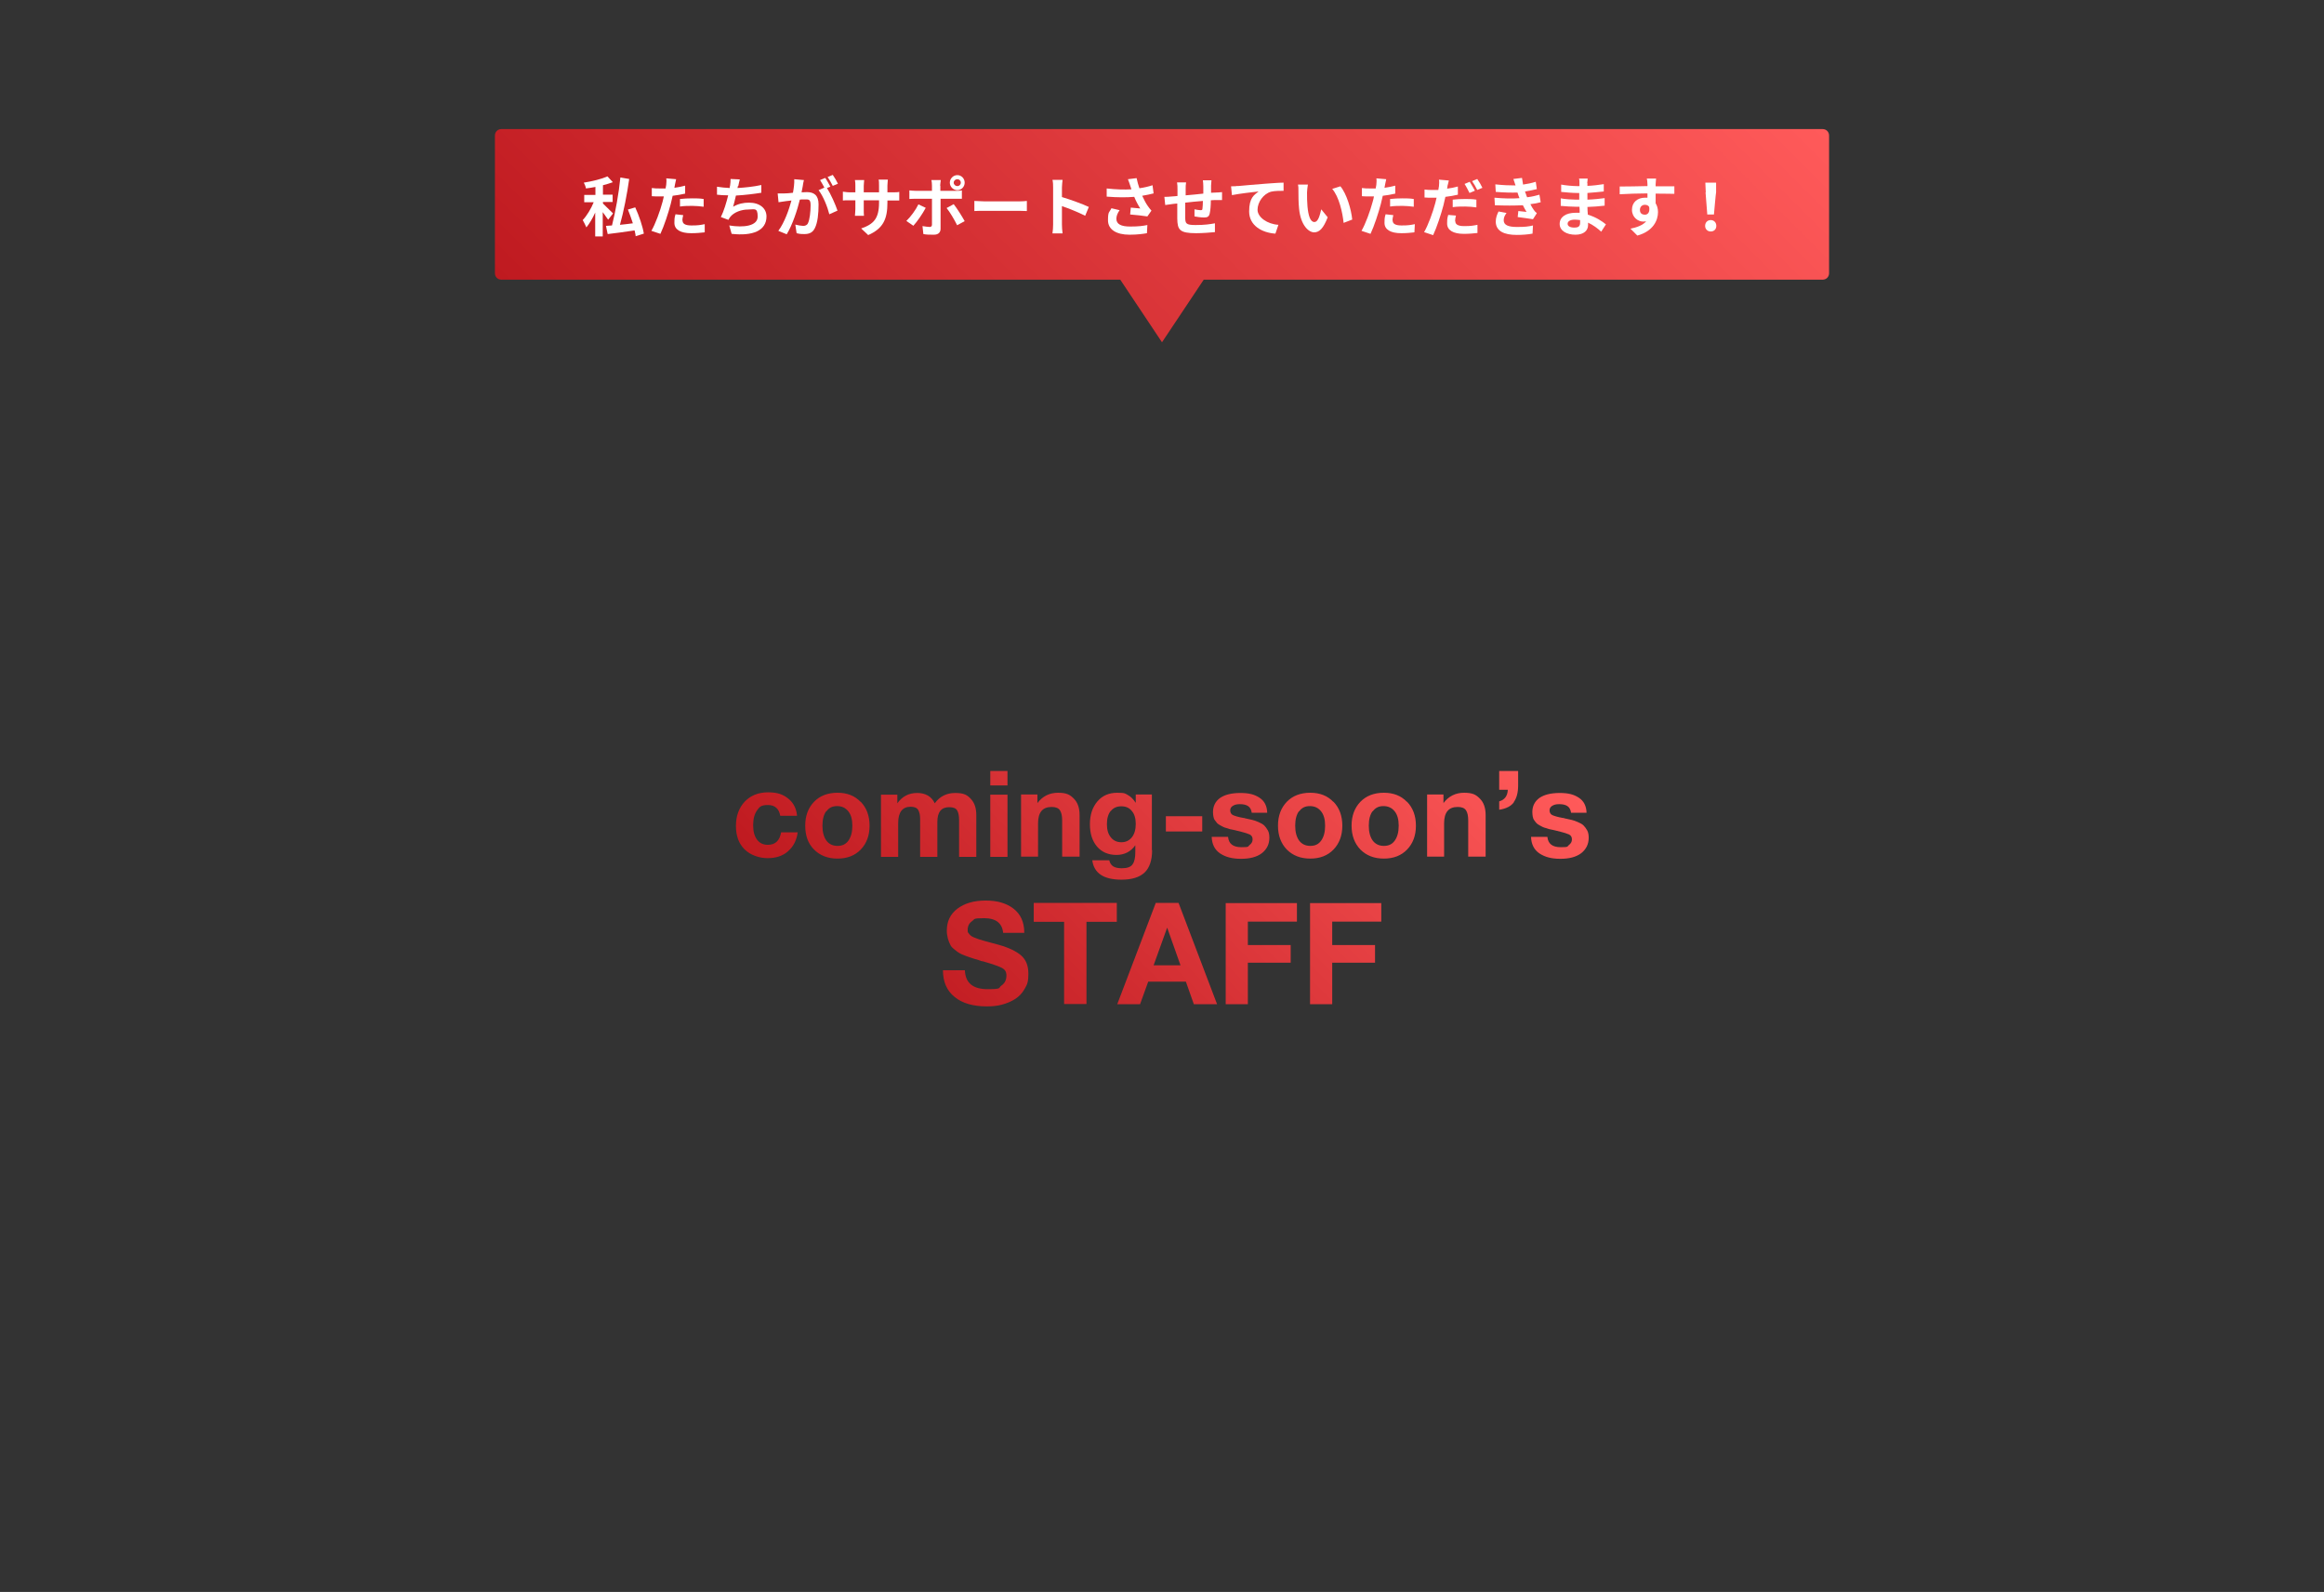 <?xml version="1.0" encoding="UTF-8"?>
<svg version="1.1" xmlns="http://www.w3.org/2000/svg" fill="#ffffff" width="1080" height="740" xmlns:xlink="http://www.w3.org/1999/xlink" viewBox="0 0 1080 740">
	<rect x="0" y="0" width="1080" height="740" fill="#333333" stroke="none"/>
	<defs>
		<linearGradient id="gradation_01" x1="438.1" y1="487" x2="644.2" y2="280.9" gradientUnits="userSpaceOnUse">
			<stop offset="0" stop-color="#bf1a20"/>
			<stop offset="1" stop-color="#ff5a5a"/>
		</linearGradient>
		<linearGradient id="gradation_02" x1="368.4" y1="266.6" x2="711.6" y2="-76.6" xlink:href="#gradation_01"/>
	</defs>
	<path fill="url(#gradation_01)" d="M366.1,395.8c-2.4,2.1-5.6,3.1-9.4,3.1s-8-1.4-10.7-4.1c-2.7-2.7-4-6.3-4-10.9s1.4-8.4,4.1-11.3c2.7-2.8,6.3-4.3,10.8-4.3s7,1,9.4,2.9,3.8,4.6,4.1,8h-7.8c-.6-3.3-2.5-5-5.7-5s-3.9.8-5.1,2.5c-1.2,1.7-1.8,4-1.8,6.9s.6,5.1,1.8,6.7c1.2,1.6,2.8,2.4,5,2.4,3.5,0,5.5-1.9,6.2-5.8h7.7c-.5,3.7-2,6.6-4.4,8.7ZM400,372.7c2.7,2.8,4.1,6.5,4.1,11.1s-1.4,8.3-4.1,11.1-6.3,4.2-10.8,4.2-8.1-1.4-10.9-4.2-4.1-6.5-4.1-11.1,1.4-8.3,4.1-11.1,6.4-4.2,10.9-4.2,8,1.4,10.7,4.2ZM384,377c-1.2,1.6-1.8,3.9-1.8,6.8s.6,5.2,1.8,6.9c1.2,1.6,2.9,2.5,5.2,2.5s3.9-.8,5.1-2.5c1.2-1.7,1.8-4,1.8-6.9s-.6-5.1-1.9-6.7c-1.3-1.6-3-2.4-5.2-2.4s-3.8.8-5,2.5ZM445.7,398.3v-17.2c0-1.9-.3-3.4-.9-4.4-.6-1-1.8-1.5-3.7-1.5-3.7,0-5.5,2.3-5.5,6.9v16.2h-8v-17.6c0-1.8-.3-3.2-.9-4.2s-1.8-1.5-3.5-1.5c-3.8,0-5.8,2.5-5.8,7.6v15.7h-8v-28.9h7.6v4c2.3-3.2,5.3-4.8,9.2-4.8s6.7,1.6,8.2,4.8c2.3-3.2,5.5-4.8,9.5-4.8s5.6.9,7.3,2.8c1.7,1.8,2.5,4.3,2.5,7.5v19.4h-8.1ZM468.2,365.1h-8v-6.7h8v6.7ZM468.2,398.3h-8v-28.9h8v28.9ZM493.6,398.3v-16.9c0-2.1-.3-3.6-1-4.7-.7-1.1-2-1.6-3.9-1.6-4.2,0-6.3,2.5-6.3,7.6v15.5h-7.9v-28.9h7.6v4c2.4-3.2,5.6-4.8,9.6-4.8s5.5.9,7.3,2.7,2.7,4.3,2.7,7.7v19.3h-8.1ZM535.4,395.2c0,4.7-1.2,8.2-3.5,10.4-2.4,2.2-5.9,3.3-10.7,3.3-8.3,0-12.8-3-13.6-9h7.9c.3,1.3.9,2.2,1.8,2.8.9.6,2.3.9,4,.9,2.5,0,4.2-.6,5-1.8.9-1.2,1.3-3.1,1.3-5.7v-3.2c-2.1,3-5.1,4.5-8.8,4.5s-6.8-1.3-9-3.9c-2.2-2.6-3.3-6-3.3-10.4s1.2-7.9,3.5-10.6c2.3-2.7,5.4-4,9.2-4s3.7.4,5,1.1,2.5,1.9,3.6,3.6v-3.9h7.5v25.9ZM516.2,376.9c-1.2,1.5-1.8,3.5-1.8,6.2s.6,4.6,1.8,6.1c1.2,1.5,2.8,2.3,4.9,2.3s3.7-.8,4.9-2.3c1.2-1.5,1.8-3.6,1.8-6.2s-.6-4.6-1.8-6c-1.2-1.5-2.8-2.2-4.9-2.2s-3.7.7-4.9,2.2ZM558.7,386.5h-16.9v-7.1h16.9v7.1ZM581.7,377.8c-.2-1.5-.8-2.5-1.7-3.1-.9-.6-2.2-.9-3.8-.9s-2.5.3-3.3.8-1.2,1.2-1.2,2.1.4,1.8,1.3,2.2c.9.4,2.5.9,4.8,1.3.4,0,.7.1.9.2,1.3.3,2.4.5,3.2.7.8.2,1.8.5,2.9,1s2.1,1,2.7,1.6c.6.6,1.2,1.4,1.7,2.3s.7,2.1.7,3.4c0,3-1.2,5.4-3.5,7.2-2.4,1.8-5.6,2.6-9.7,2.6s-7.1-.8-9.7-2.5c-2.5-1.7-3.8-4.3-3.9-7.7h7.6c.3,3.2,2.3,4.8,6.2,4.8s2.9-.3,3.8-1,1.4-1.5,1.4-2.6-.4-1.8-1.3-2.3c-.9-.4-2.4-.9-4.8-1.5-.2,0-.3,0-.4-.1-.3,0-.8-.2-1.7-.4-.9-.2-1.5-.3-1.9-.4-.4,0-.9-.3-1.7-.5-.8-.2-1.4-.4-1.8-.6-.4-.2-.9-.5-1.5-.8-.6-.3-1.1-.7-1.4-1-.3-.4-.6-.8-1-1.3s-.6-1.1-.7-1.7c-.1-.6-.2-1.3-.2-2.1,0-2.8,1.1-5,3.3-6.6,2.2-1.5,5.3-2.3,9.4-2.3s6.6.7,8.9,2.2c2.3,1.5,3.5,3.8,3.6,7h-7.4ZM619.7,372.7c2.7,2.8,4.1,6.5,4.1,11.1s-1.4,8.3-4.1,11.1c-2.7,2.8-6.3,4.2-10.8,4.2s-8.1-1.4-10.9-4.2c-2.7-2.8-4.1-6.5-4.1-11.1s1.4-8.3,4.1-11.1,6.4-4.2,10.9-4.2,8,1.4,10.7,4.2ZM603.7,377c-1.2,1.6-1.8,3.9-1.8,6.8s.6,5.2,1.8,6.9c1.2,1.6,2.9,2.5,5.2,2.5s3.9-.8,5.1-2.5c1.2-1.7,1.8-4,1.8-6.9s-.6-5.1-1.9-6.7-3-2.4-5.2-2.4-3.8.8-5,2.5ZM653.9,372.7c2.7,2.8,4.1,6.5,4.1,11.1s-1.4,8.3-4.1,11.1c-2.7,2.8-6.3,4.2-10.8,4.2s-8.1-1.4-10.9-4.2c-2.7-2.8-4.1-6.5-4.1-11.1s1.4-8.3,4.1-11.1,6.4-4.2,10.9-4.2,8,1.4,10.7,4.2ZM637.9,377c-1.2,1.6-1.8,3.9-1.8,6.8s.6,5.2,1.8,6.9c1.2,1.6,2.9,2.5,5.2,2.5s3.9-.8,5.1-2.5c1.2-1.7,1.8-4,1.8-6.9s-.6-5.1-1.9-6.7-3-2.4-5.2-2.4-3.8.8-5,2.5ZM682.3,398.3v-16.9c0-2.1-.3-3.6-1-4.7-.7-1.1-2-1.6-3.9-1.6-4.2,0-6.3,2.5-6.3,7.6v15.5h-7.9v-28.9h7.6v4c2.4-3.2,5.6-4.8,9.6-4.8s5.5.9,7.3,2.7,2.7,4.3,2.7,7.7v19.3h-8.1ZM703.6,372.8c-1.3,1.9-3.6,3.1-6.9,3.6v-3.9c2.5-.7,3.9-2.5,4-5.4h-4v-8.7h8.8v6.8c0,3.2-.7,5.8-2,7.6ZM730.1,377.8c-.2-1.5-.8-2.5-1.7-3.1-.9-.6-2.2-.9-3.8-.9s-2.5.3-3.3.8c-.8.5-1.2,1.2-1.2,2.1s.4,1.8,1.3,2.2c.9.4,2.5.9,4.8,1.3.4,0,.7.1.9.2,1.3.3,2.4.5,3.2.7s1.8.5,2.9,1c1.2.5,2.1,1,2.7,1.6.6.6,1.2,1.4,1.7,2.3s.7,2.1.7,3.4c0,3-1.2,5.4-3.5,7.2-2.4,1.8-5.6,2.6-9.7,2.6s-7.1-.8-9.7-2.5c-2.5-1.7-3.8-4.3-3.9-7.7h7.6c.3,3.2,2.3,4.8,6.2,4.8s2.9-.3,3.8-1,1.4-1.5,1.4-2.6-.4-1.8-1.3-2.3c-.9-.4-2.4-.9-4.8-1.5-.2,0-.3,0-.4-.1-.3,0-.8-.2-1.7-.4-.9-.2-1.5-.3-1.9-.4-.4,0-.9-.3-1.7-.5-.8-.2-1.4-.4-1.8-.6-.4-.2-.9-.5-1.5-.8s-1.1-.7-1.4-1-.6-.8-1-1.3c-.4-.5-.6-1.1-.7-1.7-.1-.6-.2-1.3-.2-2.1,0-2.8,1.1-5,3.3-6.6,2.2-1.5,5.3-2.3,9.4-2.3s6.6.7,8.9,2.2,3.5,3.8,3.6,7h-7.4ZM466.2,433.8c-.4-4.7-3.4-7-8.9-7s-4.2.5-5.6,1.4c-1.3.9-2,2.3-2,3.9s0,1.1.3,1.5.5.8,1,1.2c.5.4,1,.7,1.5.9.5.2,1.2.5,2.1.8.9.3,1.8.5,2.6.8.8.2,1.9.5,3.3.9,1.4.4,2.6.7,3.7,1,4.6,1.3,8.1,3,10.3,4.9,2.3,2,3.4,4.8,3.4,8.5s-.5,5-1.7,7c-1.1,2-2.6,3.6-4.5,4.8-1.9,1.2-3.9,2-6.1,2.6s-4.6.8-7.1.8c-6.4,0-11.4-1.5-14.9-4.4-3.6-2.9-5.4-7-5.4-12.4h10.2c.2,5.9,3.7,8.8,10.6,8.8s4.8-.6,6.4-1.7c1.6-1.1,2.3-2.7,2.3-4.6s-.7-2.8-2.1-3.6c-1.4-.7-4.4-1.8-9-3.1-.3,0-.5,0-.6-.1-.1,0-.3,0-.5-.2-.2,0-.4-.1-.6-.2-1.6-.4-2.7-.8-3.3-1s-1.6-.5-2.9-1c-1.3-.5-2.3-.9-2.9-1.3-.6-.4-1.4-.9-2.3-1.7-.9-.7-1.6-1.4-1.9-2.2-.4-.8-.8-1.7-1.1-2.8-.3-1.1-.5-2.3-.5-3.7,0-4.3,1.6-7.7,4.9-10.2s7.7-3.8,13.1-3.8,9.6,1.2,12.9,3.7c3.3,2.5,5.1,6.2,5.1,11.3h-9.8ZM519,428.5h-14.1v38.2h-10.4v-38.2h-14.1v-8.8h38.6v8.8ZM565.6,466.8h-10.8l-3.7-10.5h-17.5l-3.8,10.5h-10.6l17.9-47.1h10.6l17.9,47.1ZM542.4,431.2l-6.3,17.5h12.5l-6.2-17.5ZM602.7,428.4h-22.8v10.9h19.9v8.2h-19.9v19.3h-10.3v-47h33.1v8.6ZM641.9,428.4h-22.8v10.9h19.9v8.2h-19.9v19.3h-10.3v-47h33.1v8.6Z"/>
	<path fill="url(#gradation_02)" d="M847,60H233c-1.7,0-3,1.3-3,3v64c0,1.7,1.3,3,3,3h287.6l19.4,29.1,19.4-29.1h287.6c1.7,0,3-1.3,3-3V63c0-1.7-1.3-3-3-3Z"/>
	<g>
		<path d="M792.4,105c0-1.6,1.1-2.7,2.6-2.7s2.6,1.1,2.6,2.7-1.1,2.6-2.6,2.6-2.6-1.1-2.6-2.6ZM792.7,89.4l-.2-4.5h5v4.5c-.1,0-1,10.3-1,10.3h-3.1l-.8-10.3Z"/>
		<path d="M769.4,85.7c0,.2,0,.6,0,.9,3,0,7.1,0,8.7,0v3.5c-1.8,0-4.6-.1-8.7-.1,0,1.5,0,3.2,0,4.5.7,1.1,1.1,2.5,1.1,4.1,0,3.9-2.3,8.9-9.6,10.9l-3.2-3.2c3-.6,5.7-1.6,7.3-3.4-.4,0-.9.1-1.4.1-2.3,0-5.2-1.9-5.2-5.5s2.7-5.6,6-5.6.8,0,1.2,0c0-.7,0-1.4,0-2-4.5,0-9.2.2-12.9.4v-3.6c3.3,0,8.8-.1,12.9-.2,0-.4,0-.7,0-.9,0-1.2-.2-2.2-.3-2.6h4.3c0,.5-.2,2.1-.2,2.6ZM764.4,99.8c1.3,0,2.4-1,2-3.6-.4-.7-1.1-1-2-1-1.2,0-2.3.8-2.3,2.4s1.1,2.2,2.3,2.2Z"/>
		<path d="M737.7,85.2c0,.3,0,.8,0,1.2,2.5-.1,5-.4,7.6-.8v3.4c-2,.2-4.7.5-7.6.7v3.1c3-.1,5.6-.4,8-.7v3.5c-2.7.3-5.1.5-8,.6,0,1.1.1,2.4.2,3.6,3.8,1.1,6.7,3.1,8.4,4.5l-2.2,3.4c-1.6-1.5-3.7-3.1-6.1-4.2,0,.4,0,.8,0,1.1,0,2.5-1.9,4.5-5.9,4.5s-7.3-1.8-7.3-5,2.8-5.2,7.4-5.2,1.3,0,1.9,0c0-.9,0-1.9-.1-2.8h-1.6c-1.7,0-5.2-.2-7.1-.4v-3.5c1.9.4,5.6.6,7.2.6h1.4c0-1,0-2.1,0-3.1h-1.1c-1.9,0-5.4-.3-7.3-.5v-3.4c2.1.4,5.5.7,7.3.7h1.2v-1.4c0-.6,0-1.5-.2-2.1h4c0,.6-.1,1.3-.2,2.1ZM731.7,105.8c1.6,0,2.6-.5,2.6-2.2s0-.8,0-1.3c-.8-.1-1.6-.2-2.5-.2-2.1,0-3.3.8-3.3,1.9s1.1,1.8,3.2,1.8Z"/>
		<path d="M706.2,92.3c-.1-.4-.3-.7-.4-1-.2-.7-.4-1.3-.6-1.8-2.8.1-6.3,0-10.1-.3l-.2-3.5c3.6.4,6.6.5,9.4.5-.3-1-.6-1.9-1-3l4-.5c.2,1.1.3,2.1.5,3.1,2.1-.3,4-.7,5.9-1.3l.5,3.4c-1.6.4-3.5.8-5.5,1.1.2.5.3,1,.5,1.4.1.4.3.9.5,1.3,2.5-.3,4.3-.8,5.7-1.2l.6,3.5c-1.4.4-3,.7-4.8.9.5,1,1,1.9,1.6,2.7.4.6.8,1,1.4,1.5l-1.8,2.8c-1.7-.3-4.9-.7-7.1-1l.3-2.8c1.3.1,2.9.3,3.8.4-.6-1-1.2-2.1-1.7-3.1-3.7.2-8.5.2-13,0l-.2-3.5c4.5.4,8.5.5,11.8.2ZM698.8,102.4c0,2.2,2.1,3.1,6.1,3.1s5.4-.2,7.5-.7l-.2,3.8c-2.1.4-4.8.6-7.3.6-6,0-9.7-1.8-9.8-6.1,0-1.9.6-3.4,1.3-4.8l3.7.7c-.7,1-1.3,2-1.3,3.3Z"/>
		<path d="M672.7,86.6c0,.3-.2.7-.2,1.1,1.7-.2,3.4-.6,5-1v3.8c-1.8.4-3.8.8-5.8,1-.3,1.3-.6,2.6-.9,3.9-1.1,4.2-3.1,10.3-4.8,13.9l-4.2-1.4c1.8-3,4.1-9.3,5.2-13.5.2-.8.4-1.7.6-2.5-.7,0-1.3,0-2,0-1.5,0-2.6,0-3.6-.1v-3.7c1.4.2,2.4.2,3.7.2s1.8,0,2.7,0c.1-.7.2-1.2.3-1.7.1-1.1.2-2.3,0-3.1l4.6.4c-.2.8-.5,2.2-.7,2.8ZM676.3,102.8c0,1.3.9,2.3,4.1,2.3s4.1-.2,6.2-.6v3.8c-1.9.2-3.9.4-6.3.4-5,0-7.8-1.7-7.8-4.8s.3-2.8.5-4l3.6.3c-.2.9-.4,1.8-.4,2.5ZM680.8,92.5c1.7,0,3.5,0,5.3.3v3.6c-1.6-.2-3.4-.4-5.2-.4s-3.9,0-5.8.3v-3.5c1.7-.2,3.8-.3,5.8-.3ZM685.3,88.7l-2.4,1c-.6-1.2-1.5-3-2.3-4.2l2.4-1c.7,1.1,1.8,3,2.4,4.1ZM688.9,87.3l-2.4,1c-.6-1.3-1.6-3-2.4-4.1l2.4-1c.8,1.1,1.9,3,2.4,4.1Z"/>
		<path d="M643.6,86.2c0,.3-.2.7-.2,1.1,1.7-.2,3.4-.6,5-1v3.7c-1.8.4-3.8.8-5.8,1-.3,1.3-.6,2.6-.9,3.8-1.1,4.2-3.1,10.3-4.8,13.9l-4.2-1.4c1.8-3,4.1-9.3,5.2-13.5.2-.8.5-1.7.6-2.5-.7,0-1.4,0-2,0-1.4,0-2.6,0-3.6-.1v-3.8c1.4.2,2.5.2,3.7.2s1.8,0,2.7,0c.1-.7.2-1.2.3-1.7.1-1.1.2-2.3,0-3l4.6.4c-.2.8-.5,2.2-.6,2.8ZM647.2,102.5c0,1.3.9,2.3,4.1,2.3s4.1-.2,6.2-.6l-.2,3.8c-1.7.2-3.7.4-6.1.4-5,0-7.8-1.7-7.8-4.8s.3-2.8.5-4l3.6.4c-.2.8-.4,1.8-.4,2.5ZM651.7,92.2c1.7,0,3.5,0,5.3.3v3.6c-1.6-.2-3.4-.4-5.2-.4s-3.9,0-5.8.3v-3.5c1.7-.2,3.8-.3,5.8-.3Z"/>
		<path d="M607.4,89.5c0,2,0,4.2.2,6.4.4,4.3,1.3,7.3,3.2,7.3s2.6-3.5,3.2-5.9l3,3.7c-2,5.2-3.9,7-6.3,7s-6.2-3-7-11c-.3-2.8-.3-6.3-.3-8.1s0-2.1-.2-3.1h4.6c-.2,1.1-.4,2.9-.4,3.7ZM628.3,102.1l-3.9,1.5c-.5-4.8-2.1-12.1-5.3-15.8l3.8-1.2c2.9,3.4,5.1,10.9,5.5,15.5Z"/>
		<path d="M575.1,86.5c2.5-.2,7.4-.7,12.9-1.1,3.1-.2,6.4-.5,8.5-.5v3.8c-1.6,0-4.2,0-5.8.4-3.6,1-6.3,4.9-6.3,8.4s4.6,6.7,9.7,7l-1.4,4.1c-6.3-.4-12.2-3.8-12.2-10.3s2.4-7.7,4.4-9.3c-2.8.3-8.9,1-12.4,1.7l-.4-4.1c1.2,0,2.4,0,3-.2Z"/>
		<path d="M562.8,86.4c0,1.2,0,2.2,0,3.2.8,0,1.6-.1,2.2-.1.8,0,2-.1,2.9-.2v3.7c-.5,0-2.1,0-2.9,0-.7,0-1.4,0-2.3.1,0,2.3-.2,4.7-.5,6-.3,1.6-1.1,2-2.6,2s-3.5-.3-4.5-.5v-3.3c1,.2,2.2.4,2.8.4s.9-.1.9-.7c.1-.8.2-2.2.2-3.6-2.7.2-5.6.5-8.2.8,0,2.8,0,5.5,0,6.8,0,2.9.3,3.6,4.8,3.6s6.7-.4,9-.8v4.1c-2.2.2-5.8.5-8.7.5-7.8,0-8.7-1.6-8.8-6.8,0-1.3,0-4.2,0-7-.8,0-1.5.2-2,.2-1,.1-2.8.4-3.6.5l-.4-3.8c.9,0,2.2,0,3.8-.2.5,0,1.3-.1,2.3-.2v-3c0-1.2,0-2.2-.2-3.3h4.2c-.2,1-.2,1.9-.2,3.1s0,1.7,0,2.9c2.6-.2,5.5-.5,8.2-.8v-3.4c0-.8-.1-2.2-.2-2.8h4c0,.5-.2,1.8-.2,2.6Z"/>
		<path d="M524.2,83.3l4-.5c.3,1.6.8,3.2,1.3,4.7,2.2-.3,4.3-.8,6.1-1.4l.5,3.8c-1.5.4-3.5.8-5.3,1.1.9,2,1.9,3.8,2.7,4.9.5.8,1.1,1.4,1.6,2l-1.9,2.7c-1.7-.3-5.5-.7-8-.9l.3-3.2c1.5.1,3.5.3,4.4.4-.9-1.4-2-3.4-2.8-5.4-3.6.3-7.7.3-12.8-.1v-3.8c4.4.5,8.3.6,11.5.4-.2-.7-.4-1.3-.6-1.8-.2-.7-.6-1.8-1-2.8ZM518.8,101.7c0,2.5,2.2,3.6,6.4,3.6s5.9-.3,8-.7l-.2,3.8c-1.7.3-4.4.7-8.1.7-6.1,0-10-2.4-10-6.7s.6-3.5,1.6-5.6l3.8.9c-1,1.4-1.5,2.7-1.5,4Z"/>
		<path d="M489.4,87.2c0-1,0-2.5-.3-3.6h4.7c-.1,1-.3,2.4-.3,3.6v4.4c4,1.2,9.8,3.3,12.5,4.6l-1.7,4.1c-3.1-1.6-7.6-3.4-10.8-4.5v8.5c0,.9.1,3,.3,4.2h-4.7c.2-1.2.3-3,.3-4.2v-17.2Z"/>
		<path d="M457.6,93.6h16.1c1.4,0,2.7-.1,3.5-.2v4.7c-.7,0-2.2-.1-3.5-.1h-16.1c-1.7,0-3.7,0-4.8.1v-4.7c1.1,0,3.3.2,4.8.2Z"/>
		<path d="M424.4,104.9l-3.2-2.2c2-1.9,4.4-5.2,5.6-7.7l3.4,1.6c-1.4,2.7-4.1,6.6-5.8,8.4ZM437,86.3v2.4h7c.8,0,2.2,0,3-.2v3.9c-1,0-2.1,0-2.9,0h-7v13.9c0,1.7-1,2.8-3.1,2.8s-3.4,0-4.9-.3l-.4-3.7c1.3.2,2.6.4,3.3.4s1.1-.3,1.1-1.1c0-1.1,0-10.6,0-12h0s-7.6,0-7.6,0c-.9,0-2.1,0-2.9.1v-4c.9.1,2,.2,2.9.2h7.6v-2.4c0-.8-.1-2.1-.3-2.6h4.4c0,.4-.3,1.9-.3,2.6ZM448.3,102.8l-3.5,1.9c-1.3-2.6-3.4-6.2-4.9-8l3.3-1.8c1.5,1.9,3.9,5.7,5.1,7.9ZM444.9,81.4c1.9,0,3.4,1.6,3.4,3.5s-1.5,3.5-3.4,3.5-3.5-1.6-3.5-3.5,1.6-3.5,3.5-3.5ZM444.9,86.5c.9,0,1.6-.7,1.6-1.6s-.7-1.6-1.6-1.6-1.7.7-1.7,1.6.8,1.6,1.7,1.6Z"/>
		<path d="M403.4,109.2l-3.2-3c5.8-2,8.3-4.6,8.3-12v-1.1h-7.1v4.1c0,1.3,0,2.5.1,3.1h-4.2c0-.6.2-1.8.2-3.1v-4.1h-2.6c-1.5,0-2.6,0-3.2.1v-4.1c.5,0,1.7.3,3.2.3h2.6v-3c0-.9,0-1.8-.2-2.7h4.3c0,.6-.2,1.5-.2,2.7v3h7.1v-3.1c0-1.2,0-2.2-.2-2.8h4.3c0,.6-.2,1.6-.2,2.8v3.1h2.2c1.6,0,2.5,0,3.3-.2v4c-.7,0-1.7,0-3.3,0h-2.2v1c0,7.4-1.8,12-9,15.1Z"/>
		<path d="M373.1,86.3c-.2.9-.4,2-.6,3.1,1,0,1.9-.1,2.5-.1,3.2,0,5.4,1.4,5.4,5.7s-.4,8.4-1.7,11c-1,2.1-2.6,2.8-4.9,2.8s-2.6-.2-3.6-.4l-.6-4c1.1.3,2.9.6,3.7.6s1.8-.3,2.2-1.3c.8-1.7,1.2-5.3,1.2-8.3s-1-2.7-2.9-2.7-1.2,0-2.1.1c-1.1,4.6-3.4,11.7-6.1,16.1l-3.9-1.6c2.9-3.9,5-10,6.1-14.1-1.1.1-2,.2-2.6.3-.9.1-2.4.4-3.4.5l-.4-4.1c1.1,0,2.1,0,3.2,0,.9,0,2.3-.1,3.9-.3.4-2.2.7-4.4.6-6.3l4.5.4c-.2.8-.4,1.7-.5,2.5ZM385.8,86.8l-1.5.6c1.8,2.8,4,7.8,4.9,10.5l-3.8,1.7c-.8-3.3-2.9-8.6-5-11.2l2.7-1.2c-.6-1.1-1.4-2.6-2-3.5l2.4-1c.8,1.1,1.8,3,2.4,4.1ZM389.4,85.4l-2.4,1c-.6-1.2-1.6-3-2.4-4.1l2.4-1c.8,1.1,1.9,3,2.4,4.1Z"/>
		<path d="M342.9,86.5c0,.3-.1.6-.2.9,3.4-.2,7.5-.6,11.1-1.4v3.6c-3.1.5-7.8,1.1-11.8,1.3-.4,1.8-.9,3.7-1.3,5.2,2.4-1.4,4.8-1.9,7.4-1.9,4.9,0,8.1,2.6,8.1,6.4,0,6.7-6.5,9.2-16.2,8.1l-1.1-3.9c6.6,1.1,13.2.3,13.2-4.1s-1.5-3.3-4.5-3.3-6.5,1.2-8.3,3.5c-.3.4-.5.8-.8,1.3l-3.5-1.3c1.4-2.8,2.6-6.8,3.4-10.1-1.9,0-3.7-.1-5.2-.3v-3.7c1.8.3,4,.5,5.9.6,0-.4.1-.9.2-1.2.2-1.3.2-2,.2-3l4.3.2c-.3,1.1-.5,2.1-.7,3.1Z"/>
		<path d="M313.6,86.2c0,.3-.2.7-.2,1.1,1.7-.2,3.4-.6,5-1v3.7c-1.8.4-3.8.8-5.8,1-.3,1.3-.6,2.6-.9,3.8-1.1,4.2-3.1,10.3-4.8,13.9l-4.2-1.4c1.8-3,4.1-9.3,5.2-13.5.2-.8.4-1.7.6-2.5-.7,0-1.4,0-2,0-1.4,0-2.6,0-3.6-.1v-3.8c1.4.2,2.5.2,3.7.2s1.8,0,2.7,0c.1-.7.2-1.2.3-1.7.1-1.1.2-2.3,0-3l4.6.4c-.2.8-.5,2.2-.6,2.8ZM317.2,102.5c0,1.3.9,2.3,4.1,2.3s4.1-.2,6.2-.6v3.8c-1.8.2-3.9.4-6.3.4-5,0-7.8-1.7-7.8-4.8s.3-2.8.5-4l3.6.4c-.2.8-.4,1.8-.4,2.5ZM321.7,92.2c1.7,0,3.5,0,5.3.3v3.6c-1.6-.2-3.4-.4-5.2-.4s-3.9,0-5.8.3v-3.5c1.7-.2,3.8-.3,5.8-.3Z"/>
		<path d="M282.6,102.1c-.6-.9-1.6-2.2-2.5-3.5v11.3h-3.5v-11.1c-1.2,2.7-2.7,5.2-4.1,6.9-.4-1-1.2-2.5-1.7-3.4,1.9-2,3.9-5.3,5.1-8.3h-4.4v-3.4h5.2v-3.7c-1.5.3-2.9.5-4.4.7-.1-.8-.6-2-1-2.7,3.9-.6,8.3-1.7,11-2.9l2.5,2.7c-1.4.5-3,1-4.6,1.4v4.4h4.5v3.4h-4.5v.7c1,1,4,3.9,4.7,4.6l-2.1,2.7ZM295.4,109.9c0-.8-.3-1.8-.5-2.8-4.5.7-9.1,1.3-12.5,1.7l-.8-3.8c.8,0,1.8-.2,2.8-.2,1.6-6.2,3.2-15.1,3.9-22.3l4.1.7c-1,7.1-2.6,15.3-4.3,21.3,1.9-.2,4-.4,6-.7-.7-2.2-1.5-4.4-2.3-6.4l3.4-1c1.8,3.9,3.5,9,4,12.2l-3.8,1.2Z"/>
	</g>
</svg>